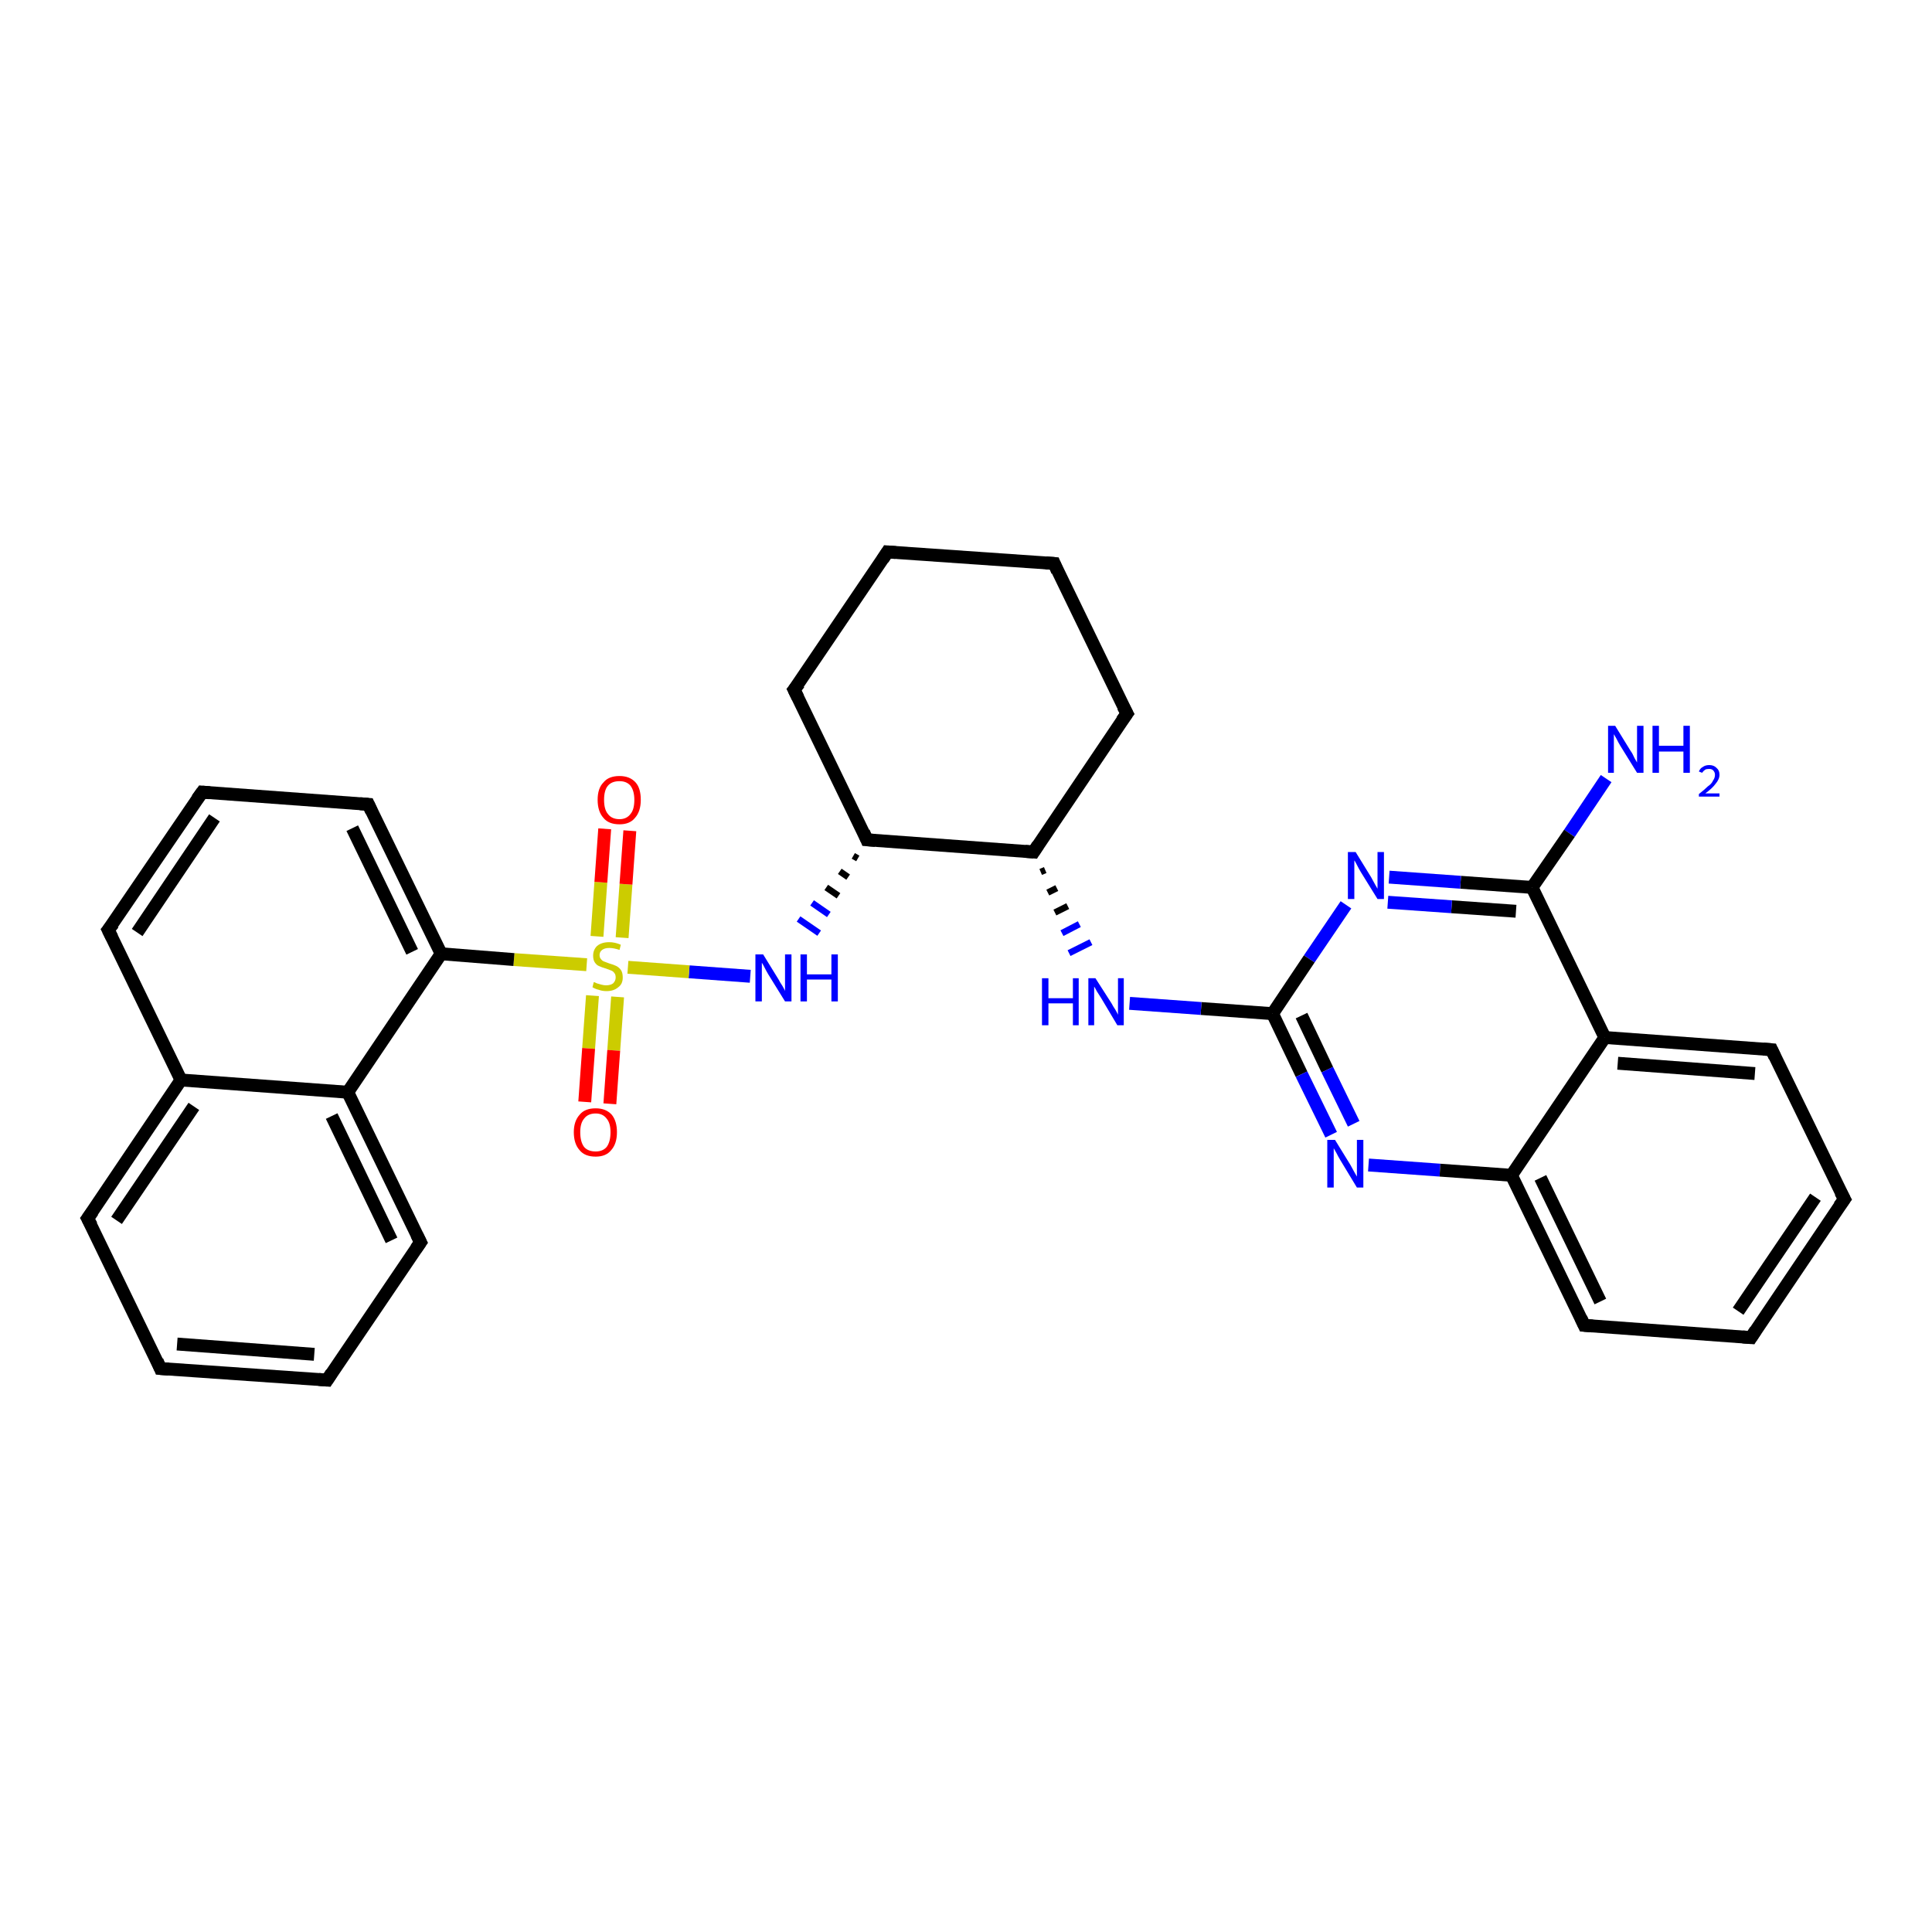 <?xml version='1.0' encoding='iso-8859-1'?>
<svg version='1.1' baseProfile='full'
              xmlns='http://www.w3.org/2000/svg'
                      xmlns:rdkit='http://www.rdkit.org/xml'
                      xmlns:xlink='http://www.w3.org/1999/xlink'
                  xml:space='preserve'
width='300px' height='300px' viewBox='0 0 300 300'>
<!-- END OF HEADER -->
<rect style='opacity:1.0;fill:#FFFFFF;stroke:none' width='300.0' height='300.0' x='0.0' y='0.0'> </rect>
<path class='bond-0 atom-0 atom-1' d='M 249.4,120.9 L 243.7,129.4' style='fill:none;fill-rule:evenodd;stroke:#0000FF;stroke-width:2.0px;stroke-linecap:butt;stroke-linejoin:miter;stroke-opacity:1' />
<path class='bond-0 atom-0 atom-1' d='M 243.7,129.4 L 237.9,137.8' style='fill:none;fill-rule:evenodd;stroke:#000000;stroke-width:2.0px;stroke-linecap:butt;stroke-linejoin:miter;stroke-opacity:1' />
<path class='bond-1 atom-1 atom-2' d='M 237.9,137.8 L 226.8,137.0' style='fill:none;fill-rule:evenodd;stroke:#000000;stroke-width:2.0px;stroke-linecap:butt;stroke-linejoin:miter;stroke-opacity:1' />
<path class='bond-1 atom-1 atom-2' d='M 226.8,137.0 L 215.7,136.2' style='fill:none;fill-rule:evenodd;stroke:#0000FF;stroke-width:2.0px;stroke-linecap:butt;stroke-linejoin:miter;stroke-opacity:1' />
<path class='bond-1 atom-1 atom-2' d='M 235.4,141.5 L 225.4,140.8' style='fill:none;fill-rule:evenodd;stroke:#000000;stroke-width:2.0px;stroke-linecap:butt;stroke-linejoin:miter;stroke-opacity:1' />
<path class='bond-1 atom-1 atom-2' d='M 225.4,140.8 L 215.5,140.1' style='fill:none;fill-rule:evenodd;stroke:#0000FF;stroke-width:2.0px;stroke-linecap:butt;stroke-linejoin:miter;stroke-opacity:1' />
<path class='bond-2 atom-2 atom-3' d='M 209.0,140.5 L 203.3,148.9' style='fill:none;fill-rule:evenodd;stroke:#0000FF;stroke-width:2.0px;stroke-linecap:butt;stroke-linejoin:miter;stroke-opacity:1' />
<path class='bond-2 atom-2 atom-3' d='M 203.3,148.9 L 197.6,157.4' style='fill:none;fill-rule:evenodd;stroke:#000000;stroke-width:2.0px;stroke-linecap:butt;stroke-linejoin:miter;stroke-opacity:1' />
<path class='bond-3 atom-3 atom-4' d='M 197.6,157.4 L 186.5,156.6' style='fill:none;fill-rule:evenodd;stroke:#000000;stroke-width:2.0px;stroke-linecap:butt;stroke-linejoin:miter;stroke-opacity:1' />
<path class='bond-3 atom-3 atom-4' d='M 186.5,156.6 L 175.4,155.8' style='fill:none;fill-rule:evenodd;stroke:#0000FF;stroke-width:2.0px;stroke-linecap:butt;stroke-linejoin:miter;stroke-opacity:1' />
<path class='bond-4 atom-5 atom-4' d='M 161.6,135.4 L 162.3,135.1' style='fill:none;fill-rule:evenodd;stroke:#000000;stroke-width:1.0px;stroke-linecap:butt;stroke-linejoin:miter;stroke-opacity:1' />
<path class='bond-4 atom-5 atom-4' d='M 162.7,138.6 L 164.1,137.9' style='fill:none;fill-rule:evenodd;stroke:#000000;stroke-width:1.0px;stroke-linecap:butt;stroke-linejoin:miter;stroke-opacity:1' />
<path class='bond-4 atom-5 atom-4' d='M 163.8,141.7 L 165.8,140.7' style='fill:none;fill-rule:evenodd;stroke:#000000;stroke-width:1.0px;stroke-linecap:butt;stroke-linejoin:miter;stroke-opacity:1' />
<path class='bond-4 atom-5 atom-4' d='M 164.9,144.9 L 167.6,143.5' style='fill:none;fill-rule:evenodd;stroke:#0000FF;stroke-width:1.0px;stroke-linecap:butt;stroke-linejoin:miter;stroke-opacity:1' />
<path class='bond-4 atom-5 atom-4' d='M 166.0,148.0 L 169.4,146.3' style='fill:none;fill-rule:evenodd;stroke:#0000FF;stroke-width:1.0px;stroke-linecap:butt;stroke-linejoin:miter;stroke-opacity:1' />
<path class='bond-5 atom-5 atom-6' d='M 160.5,132.3 L 175.0,110.8' style='fill:none;fill-rule:evenodd;stroke:#000000;stroke-width:2.0px;stroke-linecap:butt;stroke-linejoin:miter;stroke-opacity:1' />
<path class='bond-6 atom-6 atom-7' d='M 175.0,110.8 L 163.7,87.5' style='fill:none;fill-rule:evenodd;stroke:#000000;stroke-width:2.0px;stroke-linecap:butt;stroke-linejoin:miter;stroke-opacity:1' />
<path class='bond-7 atom-7 atom-8' d='M 163.7,87.5 L 137.8,85.7' style='fill:none;fill-rule:evenodd;stroke:#000000;stroke-width:2.0px;stroke-linecap:butt;stroke-linejoin:miter;stroke-opacity:1' />
<path class='bond-8 atom-8 atom-9' d='M 137.8,85.7 L 123.3,107.1' style='fill:none;fill-rule:evenodd;stroke:#000000;stroke-width:2.0px;stroke-linecap:butt;stroke-linejoin:miter;stroke-opacity:1' />
<path class='bond-9 atom-9 atom-10' d='M 123.3,107.1 L 134.6,130.4' style='fill:none;fill-rule:evenodd;stroke:#000000;stroke-width:2.0px;stroke-linecap:butt;stroke-linejoin:miter;stroke-opacity:1' />
<path class='bond-10 atom-10 atom-11' d='M 132.5,132.9 L 133.2,133.3' style='fill:none;fill-rule:evenodd;stroke:#000000;stroke-width:1.0px;stroke-linecap:butt;stroke-linejoin:miter;stroke-opacity:1' />
<path class='bond-10 atom-10 atom-11' d='M 130.4,135.3 L 131.7,136.2' style='fill:none;fill-rule:evenodd;stroke:#000000;stroke-width:1.0px;stroke-linecap:butt;stroke-linejoin:miter;stroke-opacity:1' />
<path class='bond-10 atom-10 atom-11' d='M 128.3,137.8 L 130.2,139.1' style='fill:none;fill-rule:evenodd;stroke:#000000;stroke-width:1.0px;stroke-linecap:butt;stroke-linejoin:miter;stroke-opacity:1' />
<path class='bond-10 atom-10 atom-11' d='M 126.1,140.2 L 128.7,142.0' style='fill:none;fill-rule:evenodd;stroke:#0000FF;stroke-width:1.0px;stroke-linecap:butt;stroke-linejoin:miter;stroke-opacity:1' />
<path class='bond-10 atom-10 atom-11' d='M 124.0,142.7 L 127.2,144.9' style='fill:none;fill-rule:evenodd;stroke:#0000FF;stroke-width:1.0px;stroke-linecap:butt;stroke-linejoin:miter;stroke-opacity:1' />
<path class='bond-11 atom-11 atom-12' d='M 116.5,151.6 L 107.0,150.9' style='fill:none;fill-rule:evenodd;stroke:#0000FF;stroke-width:2.0px;stroke-linecap:butt;stroke-linejoin:miter;stroke-opacity:1' />
<path class='bond-11 atom-11 atom-12' d='M 107.0,150.9 L 97.5,150.2' style='fill:none;fill-rule:evenodd;stroke:#CCCC00;stroke-width:2.0px;stroke-linecap:butt;stroke-linejoin:miter;stroke-opacity:1' />
<path class='bond-12 atom-12 atom-13' d='M 96.6,145.6 L 97.2,137.3' style='fill:none;fill-rule:evenodd;stroke:#CCCC00;stroke-width:2.0px;stroke-linecap:butt;stroke-linejoin:miter;stroke-opacity:1' />
<path class='bond-12 atom-12 atom-13' d='M 97.2,137.3 L 97.8,129.0' style='fill:none;fill-rule:evenodd;stroke:#FF0000;stroke-width:2.0px;stroke-linecap:butt;stroke-linejoin:miter;stroke-opacity:1' />
<path class='bond-12 atom-12 atom-13' d='M 92.7,145.4 L 93.3,137.0' style='fill:none;fill-rule:evenodd;stroke:#CCCC00;stroke-width:2.0px;stroke-linecap:butt;stroke-linejoin:miter;stroke-opacity:1' />
<path class='bond-12 atom-12 atom-13' d='M 93.3,137.0 L 93.9,128.7' style='fill:none;fill-rule:evenodd;stroke:#FF0000;stroke-width:2.0px;stroke-linecap:butt;stroke-linejoin:miter;stroke-opacity:1' />
<path class='bond-13 atom-12 atom-14' d='M 92.0,154.6 L 91.4,162.8' style='fill:none;fill-rule:evenodd;stroke:#CCCC00;stroke-width:2.0px;stroke-linecap:butt;stroke-linejoin:miter;stroke-opacity:1' />
<path class='bond-13 atom-12 atom-14' d='M 91.4,162.8 L 90.8,171.1' style='fill:none;fill-rule:evenodd;stroke:#FF0000;stroke-width:2.0px;stroke-linecap:butt;stroke-linejoin:miter;stroke-opacity:1' />
<path class='bond-13 atom-12 atom-14' d='M 95.9,154.8 L 95.3,163.1' style='fill:none;fill-rule:evenodd;stroke:#CCCC00;stroke-width:2.0px;stroke-linecap:butt;stroke-linejoin:miter;stroke-opacity:1' />
<path class='bond-13 atom-12 atom-14' d='M 95.3,163.1 L 94.7,171.4' style='fill:none;fill-rule:evenodd;stroke:#FF0000;stroke-width:2.0px;stroke-linecap:butt;stroke-linejoin:miter;stroke-opacity:1' />
<path class='bond-14 atom-12 atom-15' d='M 91.1,149.8 L 79.8,149.0' style='fill:none;fill-rule:evenodd;stroke:#CCCC00;stroke-width:2.0px;stroke-linecap:butt;stroke-linejoin:miter;stroke-opacity:1' />
<path class='bond-14 atom-12 atom-15' d='M 79.8,149.0 L 68.5,148.1' style='fill:none;fill-rule:evenodd;stroke:#000000;stroke-width:2.0px;stroke-linecap:butt;stroke-linejoin:miter;stroke-opacity:1' />
<path class='bond-15 atom-15 atom-16' d='M 68.5,148.1 L 57.2,124.9' style='fill:none;fill-rule:evenodd;stroke:#000000;stroke-width:2.0px;stroke-linecap:butt;stroke-linejoin:miter;stroke-opacity:1' />
<path class='bond-15 atom-15 atom-16' d='M 64.0,147.8 L 54.7,128.6' style='fill:none;fill-rule:evenodd;stroke:#000000;stroke-width:2.0px;stroke-linecap:butt;stroke-linejoin:miter;stroke-opacity:1' />
<path class='bond-16 atom-16 atom-17' d='M 57.2,124.9 L 31.4,123.0' style='fill:none;fill-rule:evenodd;stroke:#000000;stroke-width:2.0px;stroke-linecap:butt;stroke-linejoin:miter;stroke-opacity:1' />
<path class='bond-17 atom-17 atom-18' d='M 31.4,123.0 L 16.8,144.4' style='fill:none;fill-rule:evenodd;stroke:#000000;stroke-width:2.0px;stroke-linecap:butt;stroke-linejoin:miter;stroke-opacity:1' />
<path class='bond-17 atom-17 atom-18' d='M 33.3,127.0 L 21.3,144.8' style='fill:none;fill-rule:evenodd;stroke:#000000;stroke-width:2.0px;stroke-linecap:butt;stroke-linejoin:miter;stroke-opacity:1' />
<path class='bond-18 atom-18 atom-19' d='M 16.8,144.4 L 28.1,167.7' style='fill:none;fill-rule:evenodd;stroke:#000000;stroke-width:2.0px;stroke-linecap:butt;stroke-linejoin:miter;stroke-opacity:1' />
<path class='bond-19 atom-19 atom-20' d='M 28.1,167.7 L 13.6,189.2' style='fill:none;fill-rule:evenodd;stroke:#000000;stroke-width:2.0px;stroke-linecap:butt;stroke-linejoin:miter;stroke-opacity:1' />
<path class='bond-19 atom-19 atom-20' d='M 30.1,171.8 L 18.1,189.5' style='fill:none;fill-rule:evenodd;stroke:#000000;stroke-width:2.0px;stroke-linecap:butt;stroke-linejoin:miter;stroke-opacity:1' />
<path class='bond-20 atom-20 atom-21' d='M 13.6,189.2 L 24.9,212.5' style='fill:none;fill-rule:evenodd;stroke:#000000;stroke-width:2.0px;stroke-linecap:butt;stroke-linejoin:miter;stroke-opacity:1' />
<path class='bond-21 atom-21 atom-22' d='M 24.9,212.5 L 50.8,214.3' style='fill:none;fill-rule:evenodd;stroke:#000000;stroke-width:2.0px;stroke-linecap:butt;stroke-linejoin:miter;stroke-opacity:1' />
<path class='bond-21 atom-21 atom-22' d='M 27.5,208.7 L 48.8,210.3' style='fill:none;fill-rule:evenodd;stroke:#000000;stroke-width:2.0px;stroke-linecap:butt;stroke-linejoin:miter;stroke-opacity:1' />
<path class='bond-22 atom-22 atom-23' d='M 50.8,214.3 L 65.3,192.9' style='fill:none;fill-rule:evenodd;stroke:#000000;stroke-width:2.0px;stroke-linecap:butt;stroke-linejoin:miter;stroke-opacity:1' />
<path class='bond-23 atom-23 atom-24' d='M 65.3,192.9 L 54.0,169.6' style='fill:none;fill-rule:evenodd;stroke:#000000;stroke-width:2.0px;stroke-linecap:butt;stroke-linejoin:miter;stroke-opacity:1' />
<path class='bond-23 atom-23 atom-24' d='M 60.8,192.6 L 51.5,173.3' style='fill:none;fill-rule:evenodd;stroke:#000000;stroke-width:2.0px;stroke-linecap:butt;stroke-linejoin:miter;stroke-opacity:1' />
<path class='bond-24 atom-3 atom-25' d='M 197.6,157.4 L 202.1,166.8' style='fill:none;fill-rule:evenodd;stroke:#000000;stroke-width:2.0px;stroke-linecap:butt;stroke-linejoin:miter;stroke-opacity:1' />
<path class='bond-24 atom-3 atom-25' d='M 202.1,166.8 L 206.7,176.2' style='fill:none;fill-rule:evenodd;stroke:#0000FF;stroke-width:2.0px;stroke-linecap:butt;stroke-linejoin:miter;stroke-opacity:1' />
<path class='bond-24 atom-3 atom-25' d='M 202.1,157.7 L 206.1,166.1' style='fill:none;fill-rule:evenodd;stroke:#000000;stroke-width:2.0px;stroke-linecap:butt;stroke-linejoin:miter;stroke-opacity:1' />
<path class='bond-24 atom-3 atom-25' d='M 206.1,166.1 L 210.2,174.5' style='fill:none;fill-rule:evenodd;stroke:#0000FF;stroke-width:2.0px;stroke-linecap:butt;stroke-linejoin:miter;stroke-opacity:1' />
<path class='bond-25 atom-25 atom-26' d='M 212.5,180.9 L 223.6,181.7' style='fill:none;fill-rule:evenodd;stroke:#0000FF;stroke-width:2.0px;stroke-linecap:butt;stroke-linejoin:miter;stroke-opacity:1' />
<path class='bond-25 atom-25 atom-26' d='M 223.6,181.7 L 234.7,182.5' style='fill:none;fill-rule:evenodd;stroke:#000000;stroke-width:2.0px;stroke-linecap:butt;stroke-linejoin:miter;stroke-opacity:1' />
<path class='bond-26 atom-26 atom-27' d='M 234.7,182.5 L 246.0,205.8' style='fill:none;fill-rule:evenodd;stroke:#000000;stroke-width:2.0px;stroke-linecap:butt;stroke-linejoin:miter;stroke-opacity:1' />
<path class='bond-26 atom-26 atom-27' d='M 239.2,182.9 L 248.5,202.1' style='fill:none;fill-rule:evenodd;stroke:#000000;stroke-width:2.0px;stroke-linecap:butt;stroke-linejoin:miter;stroke-opacity:1' />
<path class='bond-27 atom-27 atom-28' d='M 246.0,205.8 L 271.9,207.7' style='fill:none;fill-rule:evenodd;stroke:#000000;stroke-width:2.0px;stroke-linecap:butt;stroke-linejoin:miter;stroke-opacity:1' />
<path class='bond-28 atom-28 atom-29' d='M 271.9,207.7 L 286.4,186.2' style='fill:none;fill-rule:evenodd;stroke:#000000;stroke-width:2.0px;stroke-linecap:butt;stroke-linejoin:miter;stroke-opacity:1' />
<path class='bond-28 atom-28 atom-29' d='M 269.9,203.6 L 281.9,185.9' style='fill:none;fill-rule:evenodd;stroke:#000000;stroke-width:2.0px;stroke-linecap:butt;stroke-linejoin:miter;stroke-opacity:1' />
<path class='bond-29 atom-29 atom-30' d='M 286.4,186.2 L 275.1,163.0' style='fill:none;fill-rule:evenodd;stroke:#000000;stroke-width:2.0px;stroke-linecap:butt;stroke-linejoin:miter;stroke-opacity:1' />
<path class='bond-30 atom-30 atom-31' d='M 275.1,163.0 L 249.2,161.1' style='fill:none;fill-rule:evenodd;stroke:#000000;stroke-width:2.0px;stroke-linecap:butt;stroke-linejoin:miter;stroke-opacity:1' />
<path class='bond-30 atom-30 atom-31' d='M 272.5,166.7 L 251.2,165.1' style='fill:none;fill-rule:evenodd;stroke:#000000;stroke-width:2.0px;stroke-linecap:butt;stroke-linejoin:miter;stroke-opacity:1' />
<path class='bond-31 atom-31 atom-1' d='M 249.2,161.1 L 237.9,137.8' style='fill:none;fill-rule:evenodd;stroke:#000000;stroke-width:2.0px;stroke-linecap:butt;stroke-linejoin:miter;stroke-opacity:1' />
<path class='bond-32 atom-10 atom-5' d='M 134.6,130.4 L 160.5,132.3' style='fill:none;fill-rule:evenodd;stroke:#000000;stroke-width:2.0px;stroke-linecap:butt;stroke-linejoin:miter;stroke-opacity:1' />
<path class='bond-33 atom-24 atom-15' d='M 54.0,169.6 L 68.5,148.1' style='fill:none;fill-rule:evenodd;stroke:#000000;stroke-width:2.0px;stroke-linecap:butt;stroke-linejoin:miter;stroke-opacity:1' />
<path class='bond-34 atom-31 atom-26' d='M 249.2,161.1 L 234.7,182.5' style='fill:none;fill-rule:evenodd;stroke:#000000;stroke-width:2.0px;stroke-linecap:butt;stroke-linejoin:miter;stroke-opacity:1' />
<path class='bond-35 atom-24 atom-19' d='M 54.0,169.6 L 28.1,167.7' style='fill:none;fill-rule:evenodd;stroke:#000000;stroke-width:2.0px;stroke-linecap:butt;stroke-linejoin:miter;stroke-opacity:1' />
<path d='M 161.2,131.2 L 160.5,132.3 L 159.2,132.2' style='fill:none;stroke:#000000;stroke-width:2.0px;stroke-linecap:butt;stroke-linejoin:miter;stroke-opacity:1;' />
<path d='M 174.2,111.9 L 175.0,110.8 L 174.4,109.7' style='fill:none;stroke:#000000;stroke-width:2.0px;stroke-linecap:butt;stroke-linejoin:miter;stroke-opacity:1;' />
<path d='M 164.2,88.7 L 163.7,87.5 L 162.4,87.4' style='fill:none;stroke:#000000;stroke-width:2.0px;stroke-linecap:butt;stroke-linejoin:miter;stroke-opacity:1;' />
<path d='M 139.1,85.8 L 137.8,85.7 L 137.1,86.8' style='fill:none;stroke:#000000;stroke-width:2.0px;stroke-linecap:butt;stroke-linejoin:miter;stroke-opacity:1;' />
<path d='M 124.1,106.1 L 123.3,107.1 L 123.9,108.3' style='fill:none;stroke:#000000;stroke-width:2.0px;stroke-linecap:butt;stroke-linejoin:miter;stroke-opacity:1;' />
<path d='M 134.1,129.2 L 134.6,130.4 L 135.9,130.5' style='fill:none;stroke:#000000;stroke-width:2.0px;stroke-linecap:butt;stroke-linejoin:miter;stroke-opacity:1;' />
<path d='M 57.7,126.0 L 57.2,124.9 L 55.9,124.8' style='fill:none;stroke:#000000;stroke-width:2.0px;stroke-linecap:butt;stroke-linejoin:miter;stroke-opacity:1;' />
<path d='M 32.6,123.1 L 31.4,123.0 L 30.6,124.1' style='fill:none;stroke:#000000;stroke-width:2.0px;stroke-linecap:butt;stroke-linejoin:miter;stroke-opacity:1;' />
<path d='M 17.6,143.4 L 16.8,144.4 L 17.4,145.6' style='fill:none;stroke:#000000;stroke-width:2.0px;stroke-linecap:butt;stroke-linejoin:miter;stroke-opacity:1;' />
<path d='M 14.4,188.1 L 13.6,189.2 L 14.2,190.3' style='fill:none;stroke:#000000;stroke-width:2.0px;stroke-linecap:butt;stroke-linejoin:miter;stroke-opacity:1;' />
<path d='M 24.4,211.3 L 24.9,212.5 L 26.2,212.6' style='fill:none;stroke:#000000;stroke-width:2.0px;stroke-linecap:butt;stroke-linejoin:miter;stroke-opacity:1;' />
<path d='M 49.5,214.2 L 50.8,214.3 L 51.5,213.2' style='fill:none;stroke:#000000;stroke-width:2.0px;stroke-linecap:butt;stroke-linejoin:miter;stroke-opacity:1;' />
<path d='M 64.6,193.9 L 65.3,192.9 L 64.7,191.7' style='fill:none;stroke:#000000;stroke-width:2.0px;stroke-linecap:butt;stroke-linejoin:miter;stroke-opacity:1;' />
<path d='M 245.5,204.7 L 246.0,205.8 L 247.3,205.9' style='fill:none;stroke:#000000;stroke-width:2.0px;stroke-linecap:butt;stroke-linejoin:miter;stroke-opacity:1;' />
<path d='M 270.6,207.6 L 271.9,207.7 L 272.6,206.6' style='fill:none;stroke:#000000;stroke-width:2.0px;stroke-linecap:butt;stroke-linejoin:miter;stroke-opacity:1;' />
<path d='M 285.6,187.3 L 286.4,186.2 L 285.8,185.1' style='fill:none;stroke:#000000;stroke-width:2.0px;stroke-linecap:butt;stroke-linejoin:miter;stroke-opacity:1;' />
<path d='M 275.6,164.1 L 275.1,163.0 L 273.8,162.9' style='fill:none;stroke:#000000;stroke-width:2.0px;stroke-linecap:butt;stroke-linejoin:miter;stroke-opacity:1;' />
<path class='atom-0' d='M 250.8 112.7
L 253.2 116.6
Q 253.5 117.0, 253.8 117.7
Q 254.2 118.4, 254.2 118.4
L 254.2 112.7
L 255.2 112.7
L 255.2 120.0
L 254.2 120.0
L 251.6 115.8
Q 251.3 115.3, 251.0 114.7
Q 250.7 114.2, 250.6 114.0
L 250.6 120.0
L 249.7 120.0
L 249.7 112.7
L 250.8 112.7
' fill='#0000FF'/>
<path class='atom-0' d='M 256.6 112.7
L 257.6 112.7
L 257.6 115.8
L 261.4 115.8
L 261.4 112.7
L 262.4 112.7
L 262.4 120.0
L 261.4 120.0
L 261.4 116.7
L 257.6 116.7
L 257.6 120.0
L 256.6 120.0
L 256.6 112.7
' fill='#0000FF'/>
<path class='atom-0' d='M 263.8 119.8
Q 264.0 119.3, 264.4 119.1
Q 264.8 118.8, 265.4 118.8
Q 266.1 118.8, 266.5 119.2
Q 267.0 119.6, 267.0 120.3
Q 267.0 121.0, 266.4 121.7
Q 265.9 122.4, 264.8 123.2
L 267.0 123.2
L 267.0 123.7
L 263.8 123.7
L 263.8 123.3
Q 264.7 122.6, 265.2 122.1
Q 265.8 121.7, 266.0 121.2
Q 266.3 120.8, 266.3 120.3
Q 266.3 119.9, 266.0 119.6
Q 265.8 119.4, 265.4 119.4
Q 265.0 119.4, 264.8 119.5
Q 264.5 119.7, 264.3 120.0
L 263.8 119.8
' fill='#0000FF'/>
<path class='atom-2' d='M 210.5 132.3
L 212.9 136.2
Q 213.1 136.6, 213.5 137.3
Q 213.9 138.0, 213.9 138.0
L 213.9 132.3
L 214.9 132.3
L 214.9 139.6
L 213.9 139.6
L 211.3 135.4
Q 211.0 134.9, 210.7 134.3
Q 210.4 133.7, 210.3 133.6
L 210.3 139.6
L 209.3 139.6
L 209.3 132.3
L 210.5 132.3
' fill='#0000FF'/>
<path class='atom-4' d='M 161.8 151.9
L 162.8 151.9
L 162.8 155.0
L 166.6 155.0
L 166.6 151.9
L 167.5 151.9
L 167.5 159.2
L 166.6 159.2
L 166.6 155.8
L 162.8 155.8
L 162.8 159.2
L 161.8 159.2
L 161.8 151.9
' fill='#0000FF'/>
<path class='atom-4' d='M 170.1 151.9
L 172.6 155.8
Q 172.8 156.2, 173.2 156.8
Q 173.6 157.5, 173.6 157.6
L 173.6 151.9
L 174.5 151.9
L 174.5 159.2
L 173.5 159.2
L 171.0 155.0
Q 170.7 154.5, 170.3 153.9
Q 170.0 153.3, 169.9 153.2
L 169.9 159.2
L 169.0 159.2
L 169.0 151.9
L 170.1 151.9
' fill='#0000FF'/>
<path class='atom-11' d='M 118.5 148.2
L 120.9 152.1
Q 121.1 152.5, 121.5 153.1
Q 121.9 153.8, 121.9 153.9
L 121.9 148.2
L 122.9 148.2
L 122.9 155.5
L 121.9 155.5
L 119.3 151.3
Q 119.0 150.8, 118.7 150.2
Q 118.4 149.6, 118.3 149.5
L 118.3 155.5
L 117.3 155.5
L 117.3 148.2
L 118.5 148.2
' fill='#0000FF'/>
<path class='atom-11' d='M 124.3 148.2
L 125.3 148.2
L 125.3 151.3
L 129.1 151.3
L 129.1 148.2
L 130.1 148.2
L 130.1 155.5
L 129.1 155.5
L 129.1 152.1
L 125.3 152.1
L 125.3 155.5
L 124.3 155.5
L 124.3 148.2
' fill='#0000FF'/>
<path class='atom-12' d='M 92.2 152.5
Q 92.3 152.5, 92.7 152.7
Q 93.0 152.8, 93.4 152.9
Q 93.8 153.0, 94.1 153.0
Q 94.8 153.0, 95.2 152.7
Q 95.6 152.3, 95.6 151.8
Q 95.6 151.3, 95.4 151.1
Q 95.2 150.8, 94.9 150.7
Q 94.6 150.6, 94.1 150.4
Q 93.4 150.2, 93.0 150.0
Q 92.7 149.9, 92.4 149.5
Q 92.1 149.1, 92.1 148.4
Q 92.1 147.5, 92.7 146.9
Q 93.4 146.3, 94.6 146.3
Q 95.5 146.3, 96.4 146.7
L 96.2 147.5
Q 95.3 147.2, 94.6 147.2
Q 93.9 147.2, 93.5 147.5
Q 93.1 147.8, 93.1 148.3
Q 93.1 148.7, 93.3 148.9
Q 93.5 149.2, 93.8 149.3
Q 94.1 149.4, 94.6 149.6
Q 95.3 149.8, 95.7 150.0
Q 96.1 150.2, 96.4 150.6
Q 96.7 151.0, 96.7 151.8
Q 96.7 152.8, 96.0 153.3
Q 95.3 153.9, 94.2 153.9
Q 93.5 153.9, 93.0 153.7
Q 92.5 153.6, 92.0 153.3
L 92.2 152.5
' fill='#CCCC00'/>
<path class='atom-13' d='M 92.8 124.2
Q 92.8 122.4, 93.7 121.5
Q 94.5 120.5, 96.2 120.5
Q 97.8 120.5, 98.7 121.5
Q 99.5 122.4, 99.5 124.2
Q 99.5 126.0, 98.6 127.0
Q 97.8 128.0, 96.2 128.0
Q 94.5 128.0, 93.7 127.0
Q 92.8 126.0, 92.8 124.2
M 96.2 127.2
Q 97.3 127.2, 97.9 126.4
Q 98.5 125.7, 98.5 124.2
Q 98.5 122.8, 97.9 122.0
Q 97.3 121.3, 96.2 121.3
Q 95.0 121.3, 94.4 122.0
Q 93.8 122.7, 93.8 124.2
Q 93.8 125.7, 94.4 126.4
Q 95.0 127.2, 96.2 127.2
' fill='#FF0000'/>
<path class='atom-14' d='M 89.1 175.8
Q 89.1 174.1, 90.0 173.1
Q 90.8 172.1, 92.5 172.1
Q 94.1 172.1, 95.0 173.1
Q 95.8 174.1, 95.8 175.8
Q 95.8 177.6, 94.9 178.6
Q 94.1 179.6, 92.5 179.6
Q 90.8 179.6, 90.0 178.6
Q 89.1 177.6, 89.1 175.8
M 92.5 178.8
Q 93.6 178.8, 94.2 178.1
Q 94.8 177.3, 94.8 175.8
Q 94.8 174.4, 94.2 173.7
Q 93.6 172.9, 92.5 172.9
Q 91.3 172.9, 90.7 173.7
Q 90.1 174.4, 90.1 175.8
Q 90.1 177.3, 90.7 178.1
Q 91.3 178.8, 92.5 178.8
' fill='#FF0000'/>
<path class='atom-25' d='M 207.3 177.0
L 209.7 180.9
Q 209.9 181.3, 210.3 182.0
Q 210.7 182.7, 210.7 182.7
L 210.7 177.0
L 211.7 177.0
L 211.7 184.4
L 210.7 184.4
L 208.1 180.1
Q 207.8 179.6, 207.5 179.0
Q 207.2 178.5, 207.1 178.3
L 207.1 184.4
L 206.1 184.4
L 206.1 177.0
L 207.3 177.0
' fill='#0000FF'/>
</svg>
